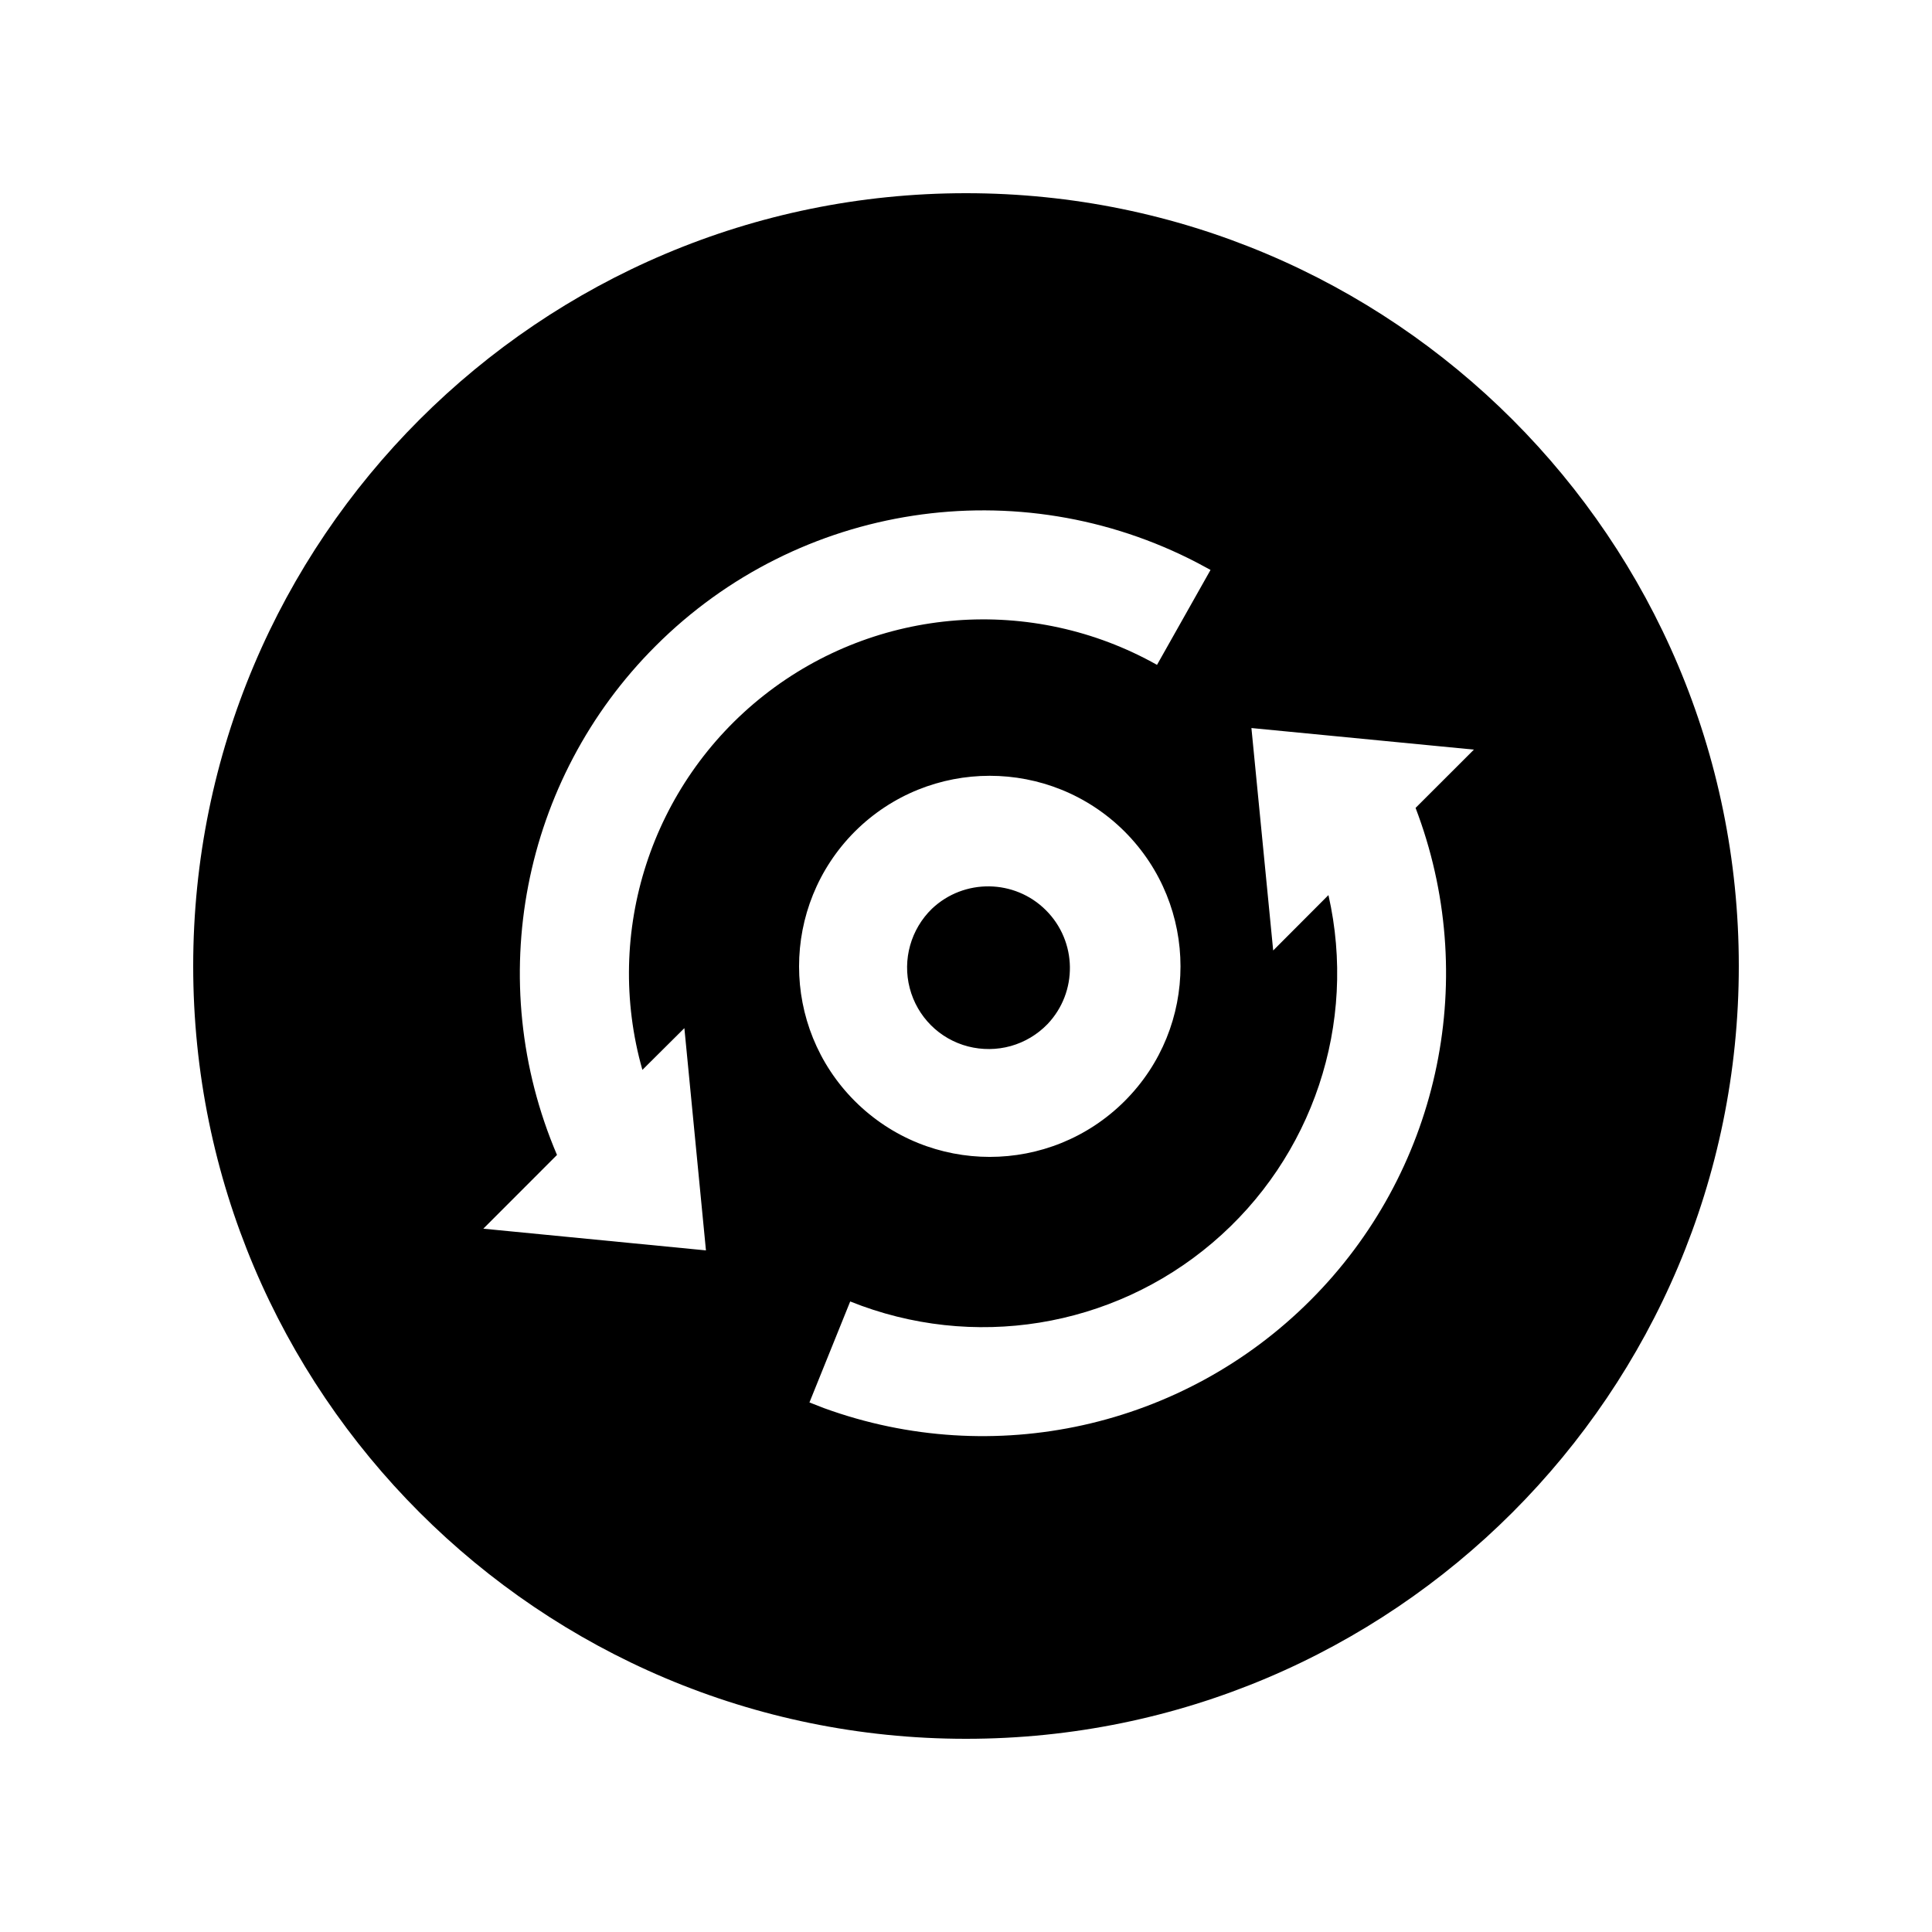 <svg xmlns="http://www.w3.org/2000/svg" width="30" height="30" viewBox="0 0 30 30" fill="none">
          <path
            d="M15 27C8.373 27 3 21.627 3 15C3 8.373 8.373 3 15 3C21.627 3 27 8.373 27 15C27 21.627 21.627 27 15 27ZM18.599 8.743C15.812 7.288 12.401 7.808 10.179 10.032C8.102 12.106 7.497 15.236 8.649 17.934L7.505 19.079L10.962 19.416L10.627 15.965L9.975 16.613C9.367 14.472 10.115 12.173 11.865 10.795C13.615 9.418 16.026 9.233 17.966 10.324L18.797 8.85L18.599 8.743ZM13.274 17.098C14.432 18.253 16.305 18.253 17.463 17.098C18.62 15.943 18.62 14.07 17.463 12.912C16.305 11.758 14.432 11.758 13.274 12.912C12.119 14.07 12.119 15.943 13.274 17.098ZM19.432 11.305L19.77 14.759L20.628 13.899C21.08 15.892 20.386 17.974 18.827 19.298C17.267 20.625 15.102 20.973 13.202 20.209L12.569 21.777L12.797 21.866C15.426 22.822 18.369 22.171 20.346 20.193C22.321 18.221 22.975 15.284 22.024 12.661L21.981 12.545L22.887 11.64L19.432 11.305ZM16.265 15.903C16.108 16.065 15.912 16.182 15.695 16.243C15.479 16.303 15.25 16.305 15.032 16.249C14.587 16.134 14.242 15.788 14.126 15.343C14.011 14.901 14.143 14.429 14.472 14.11C14.97 13.639 15.756 13.649 16.241 14.134C16.728 14.62 16.739 15.405 16.265 15.903Z"
            fill="black" />
        </svg>